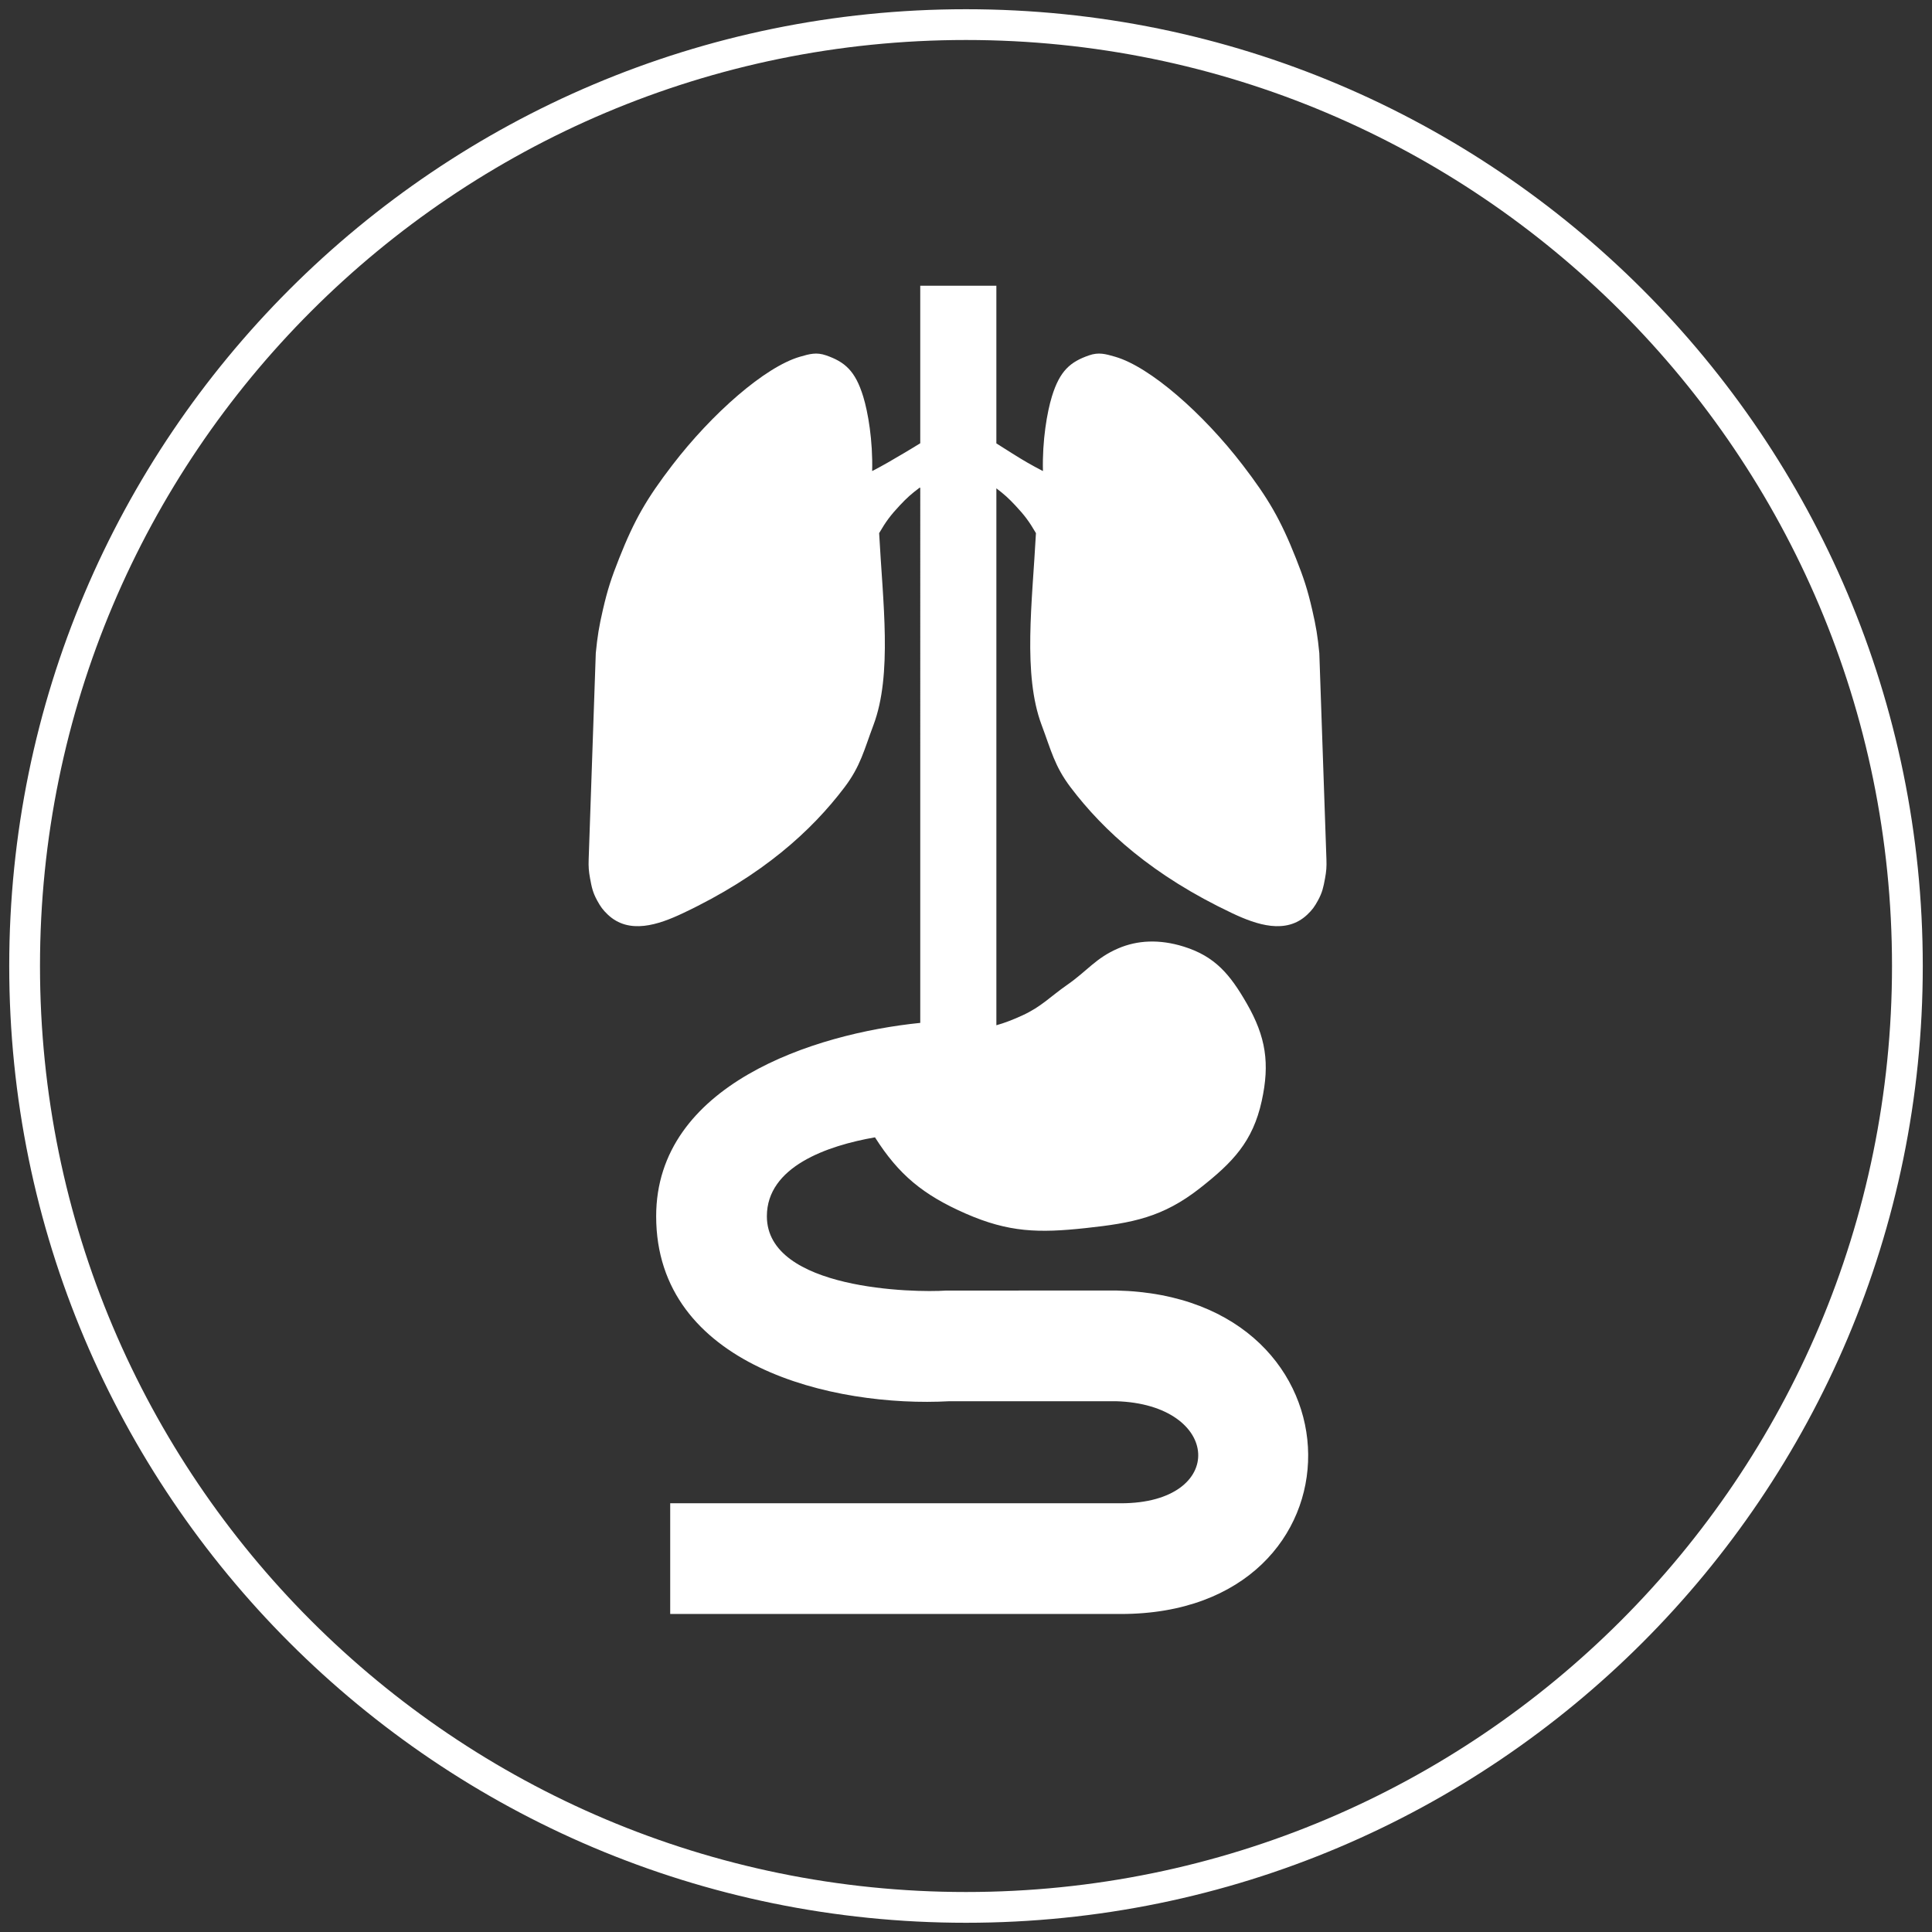 <?xml version="1.0" encoding="utf-8"?>
<!-- Generator: Adobe Illustrator 16.0.5, SVG Export Plug-In . SVG Version: 6.00 Build 0)  -->
<!DOCTYPE svg PUBLIC "-//W3C//DTD SVG 1.1//EN" "http://www.w3.org/Graphics/SVG/1.1/DTD/svg11.dtd">
<svg version="1.1" xmlns="http://www.w3.org/2000/svg" xmlns:xlink="http://www.w3.org/1999/xlink" x="0px" y="0px" width="314px"
	 height="314px" viewBox="0 0 314 314" enable-background="new 0 0 314 314" xml:space="preserve">
<rect x="0" y="0" width="314" height="314" fill="#333333" stroke="none"/>
<g id="Hintergrund">
</g>
<g id="Hilfslinien_anzeigen">
</g>
<g id="Vordergrund">
	<path fill-rule="evenodd" clip-rule="evenodd" fill="#FFFFFF" d="M149.445,79.273c-1.348,1.011-2.065,1.653-3.218,2.883
		c-1.493,1.594-2.245,2.604-3.343,4.492c0.597,11.227,2.165,22.979-0.928,31.2c-1.535,4.079-2.081,6.651-4.713,10.125
		c-5.344,7.054-13.319,14.336-26.256,20.448c-3.985,1.886-8.746,3.503-12.201,0.23c-0.815-0.772-1.194-1.313-1.733-2.298
		c-0.703-1.284-0.885-2.133-1.149-3.572c-0.22-1.197-0.271-1.896-0.23-3.113l1.156-33.518c0.271-2.761,0.526-4.316,1.149-7.02
		c0.771-3.347,1.388-5.205,2.653-8.398c2.503-6.319,4.502-9.741,8.637-15.135c6.453-8.417,15.074-15.969,20.725-17.612
		c1.598-0.465,2.689-0.775,4.262-0.23c3.03,1.051,4.749,2.491,6.037,6.691c0.779,2.541,1.58,7.135,1.454,12.115
		c1.041-0.541,1.623-0.858,2.642-1.44c1.195-0.684,3.834-2.238,5.175-3.08v-25.6h12.37v25.622c1.395,0.89,3.801,2.413,4.928,3.058
		c1.019,0.582,1.6,0.899,2.642,1.44c-0.125-4.98,0.675-9.574,1.454-12.115c1.288-4.2,3.007-5.641,6.037-6.691
		c1.573-0.545,2.664-0.235,4.262,0.23c5.651,1.643,14.271,9.194,20.725,17.612c4.135,5.394,6.134,8.816,8.638,15.135
		c1.265,3.193,1.882,5.051,2.653,8.398c0.623,2.704,0.878,4.259,1.149,7.02l1.156,33.518c0.042,1.216-0.01,1.916-0.23,3.113
		c-0.264,1.439-0.446,2.289-1.149,3.572c-0.539,0.985-0.918,1.526-1.734,2.298c-3.456,3.273-8.216,1.656-12.201-0.23
		c-12.937-6.112-20.912-13.394-26.256-20.448c-2.632-3.475-3.178-6.046-4.713-10.125c-3.093-8.22-1.525-19.973-0.928-31.2
		c-1.097-1.888-1.85-2.898-3.343-4.492c-1.115-1.19-1.823-1.83-3.089-2.787v87.26c1.303-0.361,2.621-0.869,4.161-1.569
		c3.167-1.442,4.523-3.03,7.38-5.019c3.251-2.263,4.625-4.344,8.266-5.904c3.1-1.329,6.667-1.524,10.627-0.295
		c5.138,1.595,7.566,4.569,10.25,9.232c3.121,5.424,3.784,9.747,2.444,15.86c-1.45,6.615-4.709,9.989-10.037,14.17
		c-6.044,4.742-10.959,5.672-18.598,6.494c-7.61,0.819-12.473,0.711-19.483-2.362c-6.924-3.035-10.895-6.33-14.738-12.39
		c-7.785,1.358-17.571,4.768-17.571,12.825c0,11.989,24.039,12.442,29.107,12.081l27.691-0.01
		c41.379,0.919,41.515,52.572,0.744,52.572h-73.253v-17.993h73.253c17.345,0,16.421-16.107-0.843-16.587h-26.996
		c-18.939,1.051-47.695-5.75-47.695-30.062c0-21.363,25.602-29.679,42.922-31.426V79.273H149.445z M157,6.5
		C73.88,6.5,6.5,73.88,6.5,157S73.88,307.5,157,307.5S307.5,240.12,307.5,157S240.12,6.5,157,6.5z M157,1.5
		c85.881,0,155.5,69.619,155.5,155.5S242.881,312.5,157,312.5S1.5,242.881,1.5,157S71.119,1.5,157,1.5z"/>
</g>
<g id="Ebene_1">
</g>
</svg>

